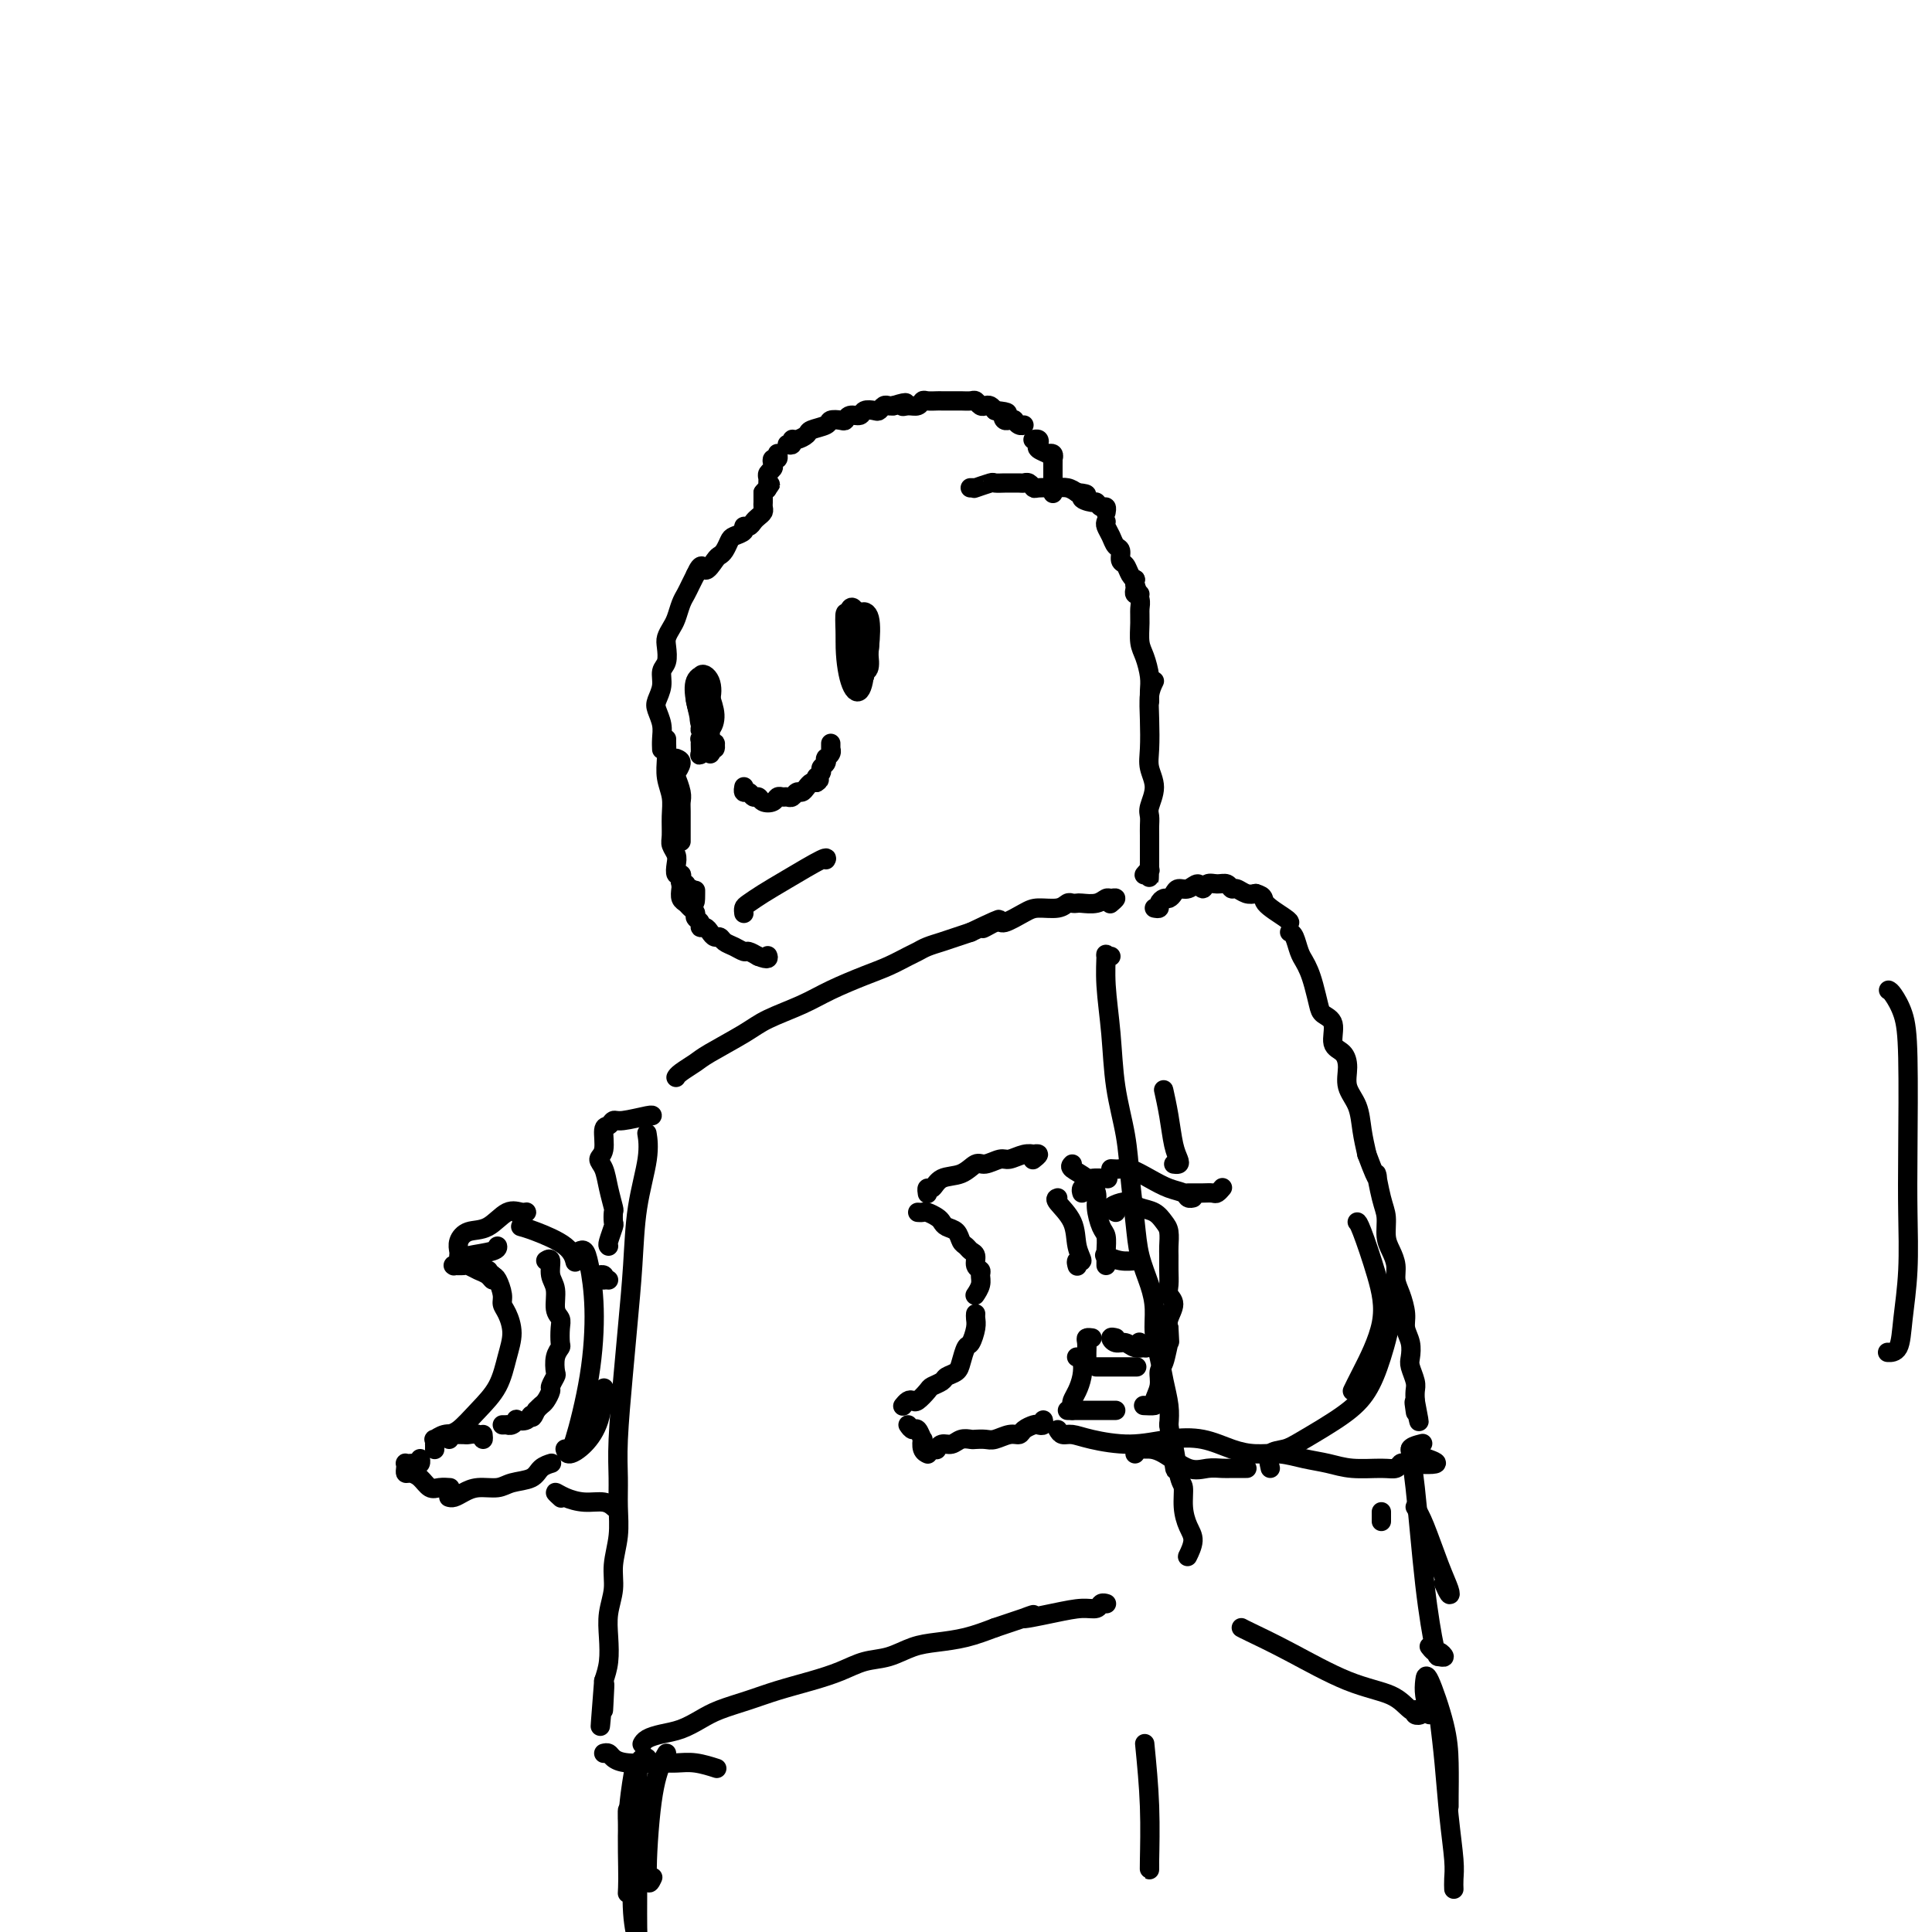 <svg viewBox='0 0 400 400' version='1.1' xmlns='http://www.w3.org/2000/svg' xmlns:xlink='http://www.w3.org/1999/xlink'><g fill='none' stroke='rgb(0,0,0)' stroke-width='4' stroke-linecap='round' stroke-linejoin='round'><path d='M137,155c0.008,0.157 0.015,0.314 0,0c-0.015,-0.314 -0.053,-1.098 0,-2c0.053,-0.902 0.195,-1.922 0,-3c-0.195,-1.078 -0.728,-2.213 -1,-3c-0.272,-0.787 -0.283,-1.226 0,-2c0.283,-0.774 0.860,-1.884 1,-3c0.140,-1.116 -0.156,-2.239 0,-3c0.156,-0.761 0.763,-1.162 1,-2c0.237,-0.838 0.105,-2.115 0,-3c-0.105,-0.885 -0.183,-1.378 0,-2c0.183,-0.622 0.626,-1.374 1,-2c0.374,-0.626 0.677,-1.126 1,-2c0.323,-0.874 0.664,-2.121 1,-3c0.336,-0.879 0.667,-1.391 1,-2c0.333,-0.609 0.666,-1.317 1,-2c0.334,-0.683 0.667,-1.342 1,-2'/><path d='M144,119c1.427,-3.213 1.496,-1.246 2,-1c0.504,0.246 1.443,-1.230 2,-2c0.557,-0.770 0.731,-0.836 1,-1c0.269,-0.164 0.631,-0.426 1,-1c0.369,-0.574 0.743,-1.459 1,-2c0.257,-0.541 0.398,-0.736 1,-1c0.602,-0.264 1.667,-0.595 2,-1c0.333,-0.405 -0.065,-0.882 0,-1c0.065,-0.118 0.592,0.123 1,0c0.408,-0.123 0.698,-0.610 1,-1c0.302,-0.390 0.617,-0.682 1,-1c0.383,-0.318 0.835,-0.663 1,-1c0.165,-0.337 0.044,-0.668 0,-1c-0.044,-0.332 -0.012,-0.666 0,-1c0.012,-0.334 0.003,-0.667 0,-1c-0.003,-0.333 -0.002,-0.667 0,-1'/><path d='M158,102c2.392,-2.869 1.372,-1.542 1,-1c-0.372,0.542 -0.096,0.300 0,0c0.096,-0.300 0.012,-0.657 0,-1c-0.012,-0.343 0.048,-0.670 0,-1c-0.048,-0.330 -0.205,-0.662 0,-1c0.205,-0.338 0.773,-0.683 1,-1c0.227,-0.317 0.113,-0.607 0,-1c-0.113,-0.393 -0.227,-0.890 0,-1c0.227,-0.110 0.793,0.166 1,0c0.207,-0.166 0.056,-0.776 0,-1c-0.056,-0.224 -0.016,-0.064 0,0c0.016,0.064 0.008,0.032 0,0'/><path d='M163,92c0.437,0.120 0.874,0.239 1,0c0.126,-0.239 -0.061,-0.837 0,-1c0.061,-0.163 0.368,0.110 1,0c0.632,-0.110 1.587,-0.604 2,-1c0.413,-0.396 0.282,-0.693 1,-1c0.718,-0.307 2.285,-0.622 3,-1c0.715,-0.378 0.577,-0.818 1,-1c0.423,-0.182 1.408,-0.105 2,0c0.592,0.105 0.792,0.238 1,0c0.208,-0.238 0.423,-0.847 1,-1c0.577,-0.153 1.517,0.151 2,0c0.483,-0.151 0.511,-0.759 1,-1c0.489,-0.241 1.440,-0.117 2,0c0.560,0.117 0.727,0.227 1,0c0.273,-0.227 0.650,-0.792 1,-1c0.350,-0.208 0.671,-0.059 1,0c0.329,0.059 0.664,0.030 1,0'/><path d='M185,84c3.824,-1.233 2.386,-0.316 2,0c-0.386,0.316 0.282,0.032 1,0c0.718,-0.032 1.487,0.188 2,0c0.513,-0.188 0.771,-0.782 1,-1c0.229,-0.218 0.429,-0.058 1,0c0.571,0.058 1.514,0.016 2,0c0.486,-0.016 0.515,-0.004 1,0c0.485,0.004 1.425,0.000 2,0c0.575,-0.000 0.784,0.004 1,0c0.216,-0.004 0.439,-0.015 1,0c0.561,0.015 1.460,0.056 2,0c0.540,-0.056 0.722,-0.208 1,0c0.278,0.208 0.652,0.777 1,1c0.348,0.223 0.671,0.098 1,0c0.329,-0.098 0.666,-0.171 1,0c0.334,0.171 0.667,0.585 1,1'/><path d='M206,85c3.713,0.320 2.497,0.621 2,1c-0.497,0.379 -0.274,0.837 0,1c0.274,0.163 0.599,0.029 1,0c0.401,-0.029 0.878,0.045 1,0c0.122,-0.045 -0.111,-0.208 0,0c0.111,0.208 0.566,0.788 1,1c0.434,0.212 0.848,0.057 1,0c0.152,-0.057 0.041,-0.015 0,0c-0.041,0.015 -0.011,0.004 0,0c0.011,-0.004 0.003,-0.001 0,0c-0.003,0.001 -0.002,0.001 0,0'/><path d='M201,101c-0.107,-0.002 -0.214,-0.004 0,0c0.214,0.004 0.749,0.015 1,0c0.251,-0.015 0.218,-0.057 0,0c-0.218,0.057 -0.620,0.211 0,0c0.620,-0.211 2.264,-0.789 3,-1c0.736,-0.211 0.564,-0.056 1,0c0.436,0.056 1.479,0.014 2,0c0.521,-0.014 0.521,-0.000 1,0c0.479,0.000 1.436,-0.014 2,0c0.564,0.014 0.736,0.056 1,0c0.264,-0.056 0.619,-0.211 1,0c0.381,0.211 0.787,0.788 1,1c0.213,0.212 0.231,0.060 1,0c0.769,-0.060 2.289,-0.026 3,0c0.711,0.026 0.615,0.046 1,0c0.385,-0.046 1.253,-0.156 2,0c0.747,0.156 1.374,0.578 2,1'/><path d='M223,102c3.522,0.316 1.326,0.605 1,1c-0.326,0.395 1.219,0.894 2,1c0.781,0.106 0.798,-0.182 1,0c0.202,0.182 0.590,0.833 1,1c0.410,0.167 0.842,-0.151 1,0c0.158,0.151 0.042,0.773 0,1c-0.042,0.227 -0.011,0.061 0,0c0.011,-0.061 0.003,-0.017 0,0c-0.003,0.017 -0.002,0.009 0,0'/><path d='M214,91c-0.109,0.024 -0.217,0.049 0,0c0.217,-0.049 0.761,-0.170 1,0c0.239,0.170 0.173,0.633 0,1c-0.173,0.367 -0.453,0.638 0,1c0.453,0.362 1.638,0.814 2,1c0.362,0.186 -0.099,0.106 0,0c0.099,-0.106 0.759,-0.240 1,0c0.241,0.240 0.065,0.852 0,1c-0.065,0.148 -0.017,-0.168 0,0c0.017,0.168 0.005,0.821 0,1c-0.005,0.179 -0.001,-0.116 0,0c0.001,0.116 0.000,0.644 0,1c-0.000,0.356 -0.000,0.539 0,1c0.000,0.461 0.000,1.201 0,2c-0.000,0.799 -0.000,1.657 0,2c0.000,0.343 0.000,0.172 0,0'/><path d='M140,157c0.528,0.206 1.056,0.411 1,1c-0.056,0.589 -0.694,1.560 -1,2c-0.306,0.440 -0.278,0.349 0,1c0.278,0.651 0.807,2.043 1,3c0.193,0.957 0.052,1.479 0,2c-0.052,0.521 -0.014,1.040 0,2c0.014,0.960 0.004,2.359 0,3c-0.004,0.641 -0.001,0.522 0,1c0.001,0.478 0.000,1.554 0,2c-0.000,0.446 -0.000,0.264 0,0c0.000,-0.264 0.000,-0.610 0,-1c-0.000,-0.390 -0.000,-0.826 0,-1c0.000,-0.174 0.000,-0.087 0,0'/><path d='M138,153c-0.008,0.178 -0.016,0.357 0,1c0.016,0.643 0.057,1.751 0,3c-0.057,1.249 -0.212,2.638 0,4c0.212,1.362 0.793,2.697 1,4c0.207,1.303 0.042,2.575 0,4c-0.042,1.425 0.040,3.002 0,4c-0.040,0.998 -0.203,1.415 0,2c0.203,0.585 0.773,1.336 1,2c0.227,0.664 0.112,1.240 0,2c-0.112,0.760 -0.222,1.705 0,2c0.222,0.295 0.777,-0.061 1,0c0.223,0.061 0.115,0.538 0,1c-0.115,0.462 -0.237,0.907 0,1c0.237,0.093 0.833,-0.167 1,0c0.167,0.167 -0.095,0.762 0,1c0.095,0.238 0.548,0.119 1,0'/><path d='M143,184c1.000,5.044 1.000,2.156 1,1c0.000,-1.156 0.000,-0.578 0,0'/><path d='M141,184c-0.092,0.756 -0.183,1.512 0,2c0.183,0.488 0.642,0.708 1,1c0.358,0.292 0.617,0.657 1,1c0.383,0.343 0.890,0.666 1,1c0.110,0.334 -0.178,0.681 0,1c0.178,0.319 0.821,0.611 1,1c0.179,0.389 -0.107,0.874 0,1c0.107,0.126 0.605,-0.107 1,0c0.395,0.107 0.686,0.553 1,1c0.314,0.447 0.651,0.894 1,1c0.349,0.106 0.709,-0.130 1,0c0.291,0.130 0.515,0.626 1,1c0.485,0.374 1.233,0.626 2,1c0.767,0.374 1.553,0.870 2,1c0.447,0.130 0.556,-0.106 1,0c0.444,0.106 1.222,0.553 2,1'/><path d='M157,198c2.311,0.933 2.089,0.267 2,0c-0.089,-0.267 -0.044,-0.133 0,0'/><path d='M154,189c0.013,0.095 0.026,0.190 0,0c-0.026,-0.190 -0.090,-0.665 0,-1c0.090,-0.335 0.336,-0.531 1,-1c0.664,-0.469 1.747,-1.211 3,-2c1.253,-0.789 2.676,-1.624 5,-3c2.324,-1.376 5.549,-3.294 7,-4c1.451,-0.706 1.129,-0.202 1,0c-0.129,0.202 -0.064,0.101 0,0'/><path d='M229,108c-0.092,0.253 -0.183,0.506 0,1c0.183,0.494 0.641,1.231 1,2c0.359,0.769 0.621,1.572 1,2c0.379,0.428 0.876,0.483 1,1c0.124,0.517 -0.124,1.497 0,2c0.124,0.503 0.622,0.530 1,1c0.378,0.470 0.638,1.383 1,2c0.362,0.617 0.828,0.940 1,1c0.172,0.060 0.050,-0.142 0,0c-0.050,0.142 -0.027,0.626 0,1c0.027,0.374 0.059,0.636 0,1c-0.059,0.364 -0.208,0.829 0,1c0.208,0.171 0.774,0.049 1,0c0.226,-0.049 0.113,-0.024 0,0'/><path d='M235,120c0.030,-0.034 0.061,-0.068 0,0c-0.061,0.068 -0.213,0.238 0,1c0.213,0.762 0.792,2.117 1,3c0.208,0.883 0.045,1.293 0,2c-0.045,0.707 0.026,1.712 0,3c-0.026,1.288 -0.151,2.860 0,4c0.151,1.140 0.576,1.847 1,3c0.424,1.153 0.846,2.752 1,4c0.154,1.248 0.042,2.144 0,3c-0.042,0.856 -0.012,1.673 0,2c0.012,0.327 0.006,0.163 0,0'/><path d='M239,141c-0.420,0.858 -0.840,1.716 -1,3c-0.160,1.284 -0.061,2.995 0,5c0.061,2.005 0.083,4.305 0,6c-0.083,1.695 -0.271,2.786 0,4c0.271,1.214 1.001,2.551 1,4c-0.001,1.449 -0.732,3.009 -1,4c-0.268,0.991 -0.072,1.414 0,2c0.072,0.586 0.019,1.337 0,2c-0.019,0.663 -0.005,1.239 0,2c0.005,0.761 0.001,1.706 0,2c-0.001,0.294 -0.000,-0.062 0,0c0.000,0.062 0.000,0.541 0,1c-0.000,0.459 -0.000,0.896 0,1c0.000,0.104 0.000,-0.126 0,0c-0.000,0.126 -0.000,0.607 0,1c0.000,0.393 0.000,0.696 0,1'/><path d='M238,179c-0.150,5.814 -0.026,1.348 0,0c0.026,-1.348 -0.046,0.424 0,1c0.046,0.576 0.208,-0.042 0,0c-0.208,0.042 -0.788,0.743 -1,1c-0.212,0.257 -0.057,0.069 0,0c0.057,-0.069 0.016,-0.020 0,0c-0.016,0.020 -0.008,0.010 0,0'/><path d='M140,223c-0.033,0.061 -0.067,0.123 0,0c0.067,-0.123 0.234,-0.430 1,-1c0.766,-0.570 2.133,-1.401 3,-2c0.867,-0.599 1.236,-0.964 3,-2c1.764,-1.036 4.922,-2.743 7,-4c2.078,-1.257 3.076,-2.066 5,-3c1.924,-0.934 4.774,-1.994 7,-3c2.226,-1.006 3.828,-1.957 6,-3c2.172,-1.043 4.913,-2.177 7,-3c2.087,-0.823 3.521,-1.334 5,-2c1.479,-0.666 3.004,-1.488 4,-2c0.996,-0.512 1.463,-0.715 2,-1c0.537,-0.285 1.144,-0.654 2,-1c0.856,-0.346 1.961,-0.670 3,-1c1.039,-0.330 2.011,-0.666 3,-1c0.989,-0.334 1.994,-0.667 3,-1'/><path d='M201,193c10.012,-4.799 4.543,-1.798 3,-1c-1.543,0.798 0.840,-0.608 2,-1c1.160,-0.392 1.099,0.231 2,0c0.901,-0.231 2.766,-1.316 4,-2c1.234,-0.684 1.837,-0.968 3,-1c1.163,-0.032 2.887,0.187 4,0c1.113,-0.187 1.614,-0.781 2,-1c0.386,-0.219 0.657,-0.062 1,0c0.343,0.062 0.760,0.031 1,0c0.240,-0.031 0.304,-0.062 1,0c0.696,0.062 2.025,0.216 3,0c0.975,-0.216 1.595,-0.804 2,-1c0.405,-0.196 0.593,-0.001 1,0c0.407,0.001 1.033,-0.192 1,0c-0.033,0.192 -0.724,0.769 -1,1c-0.276,0.231 -0.138,0.115 0,0'/><path d='M230,198c-0.430,0.120 -0.859,0.240 -1,0c-0.141,-0.240 0.008,-0.840 0,0c-0.008,0.840 -0.171,3.120 0,6c0.171,2.880 0.676,6.362 1,10c0.324,3.638 0.467,7.434 1,11c0.533,3.566 1.456,6.904 2,10c0.544,3.096 0.710,5.951 1,9c0.290,3.049 0.704,6.292 1,9c0.296,2.708 0.475,4.880 1,7c0.525,2.120 1.397,4.187 2,6c0.603,1.813 0.936,3.373 1,5c0.064,1.627 -0.140,3.320 0,5c0.140,1.680 0.625,3.347 1,5c0.375,1.653 0.639,3.291 1,5c0.361,1.709 0.817,3.488 1,5c0.183,1.512 0.091,2.756 0,4'/><path d='M242,295c2.039,15.870 1.137,7.046 1,5c-0.137,-2.046 0.490,2.686 1,5c0.510,2.314 0.903,2.211 1,3c0.097,0.789 -0.104,2.470 0,4c0.104,1.530 0.511,2.907 1,4c0.489,1.093 1.059,1.901 1,3c-0.059,1.099 -0.747,2.488 -1,3c-0.253,0.512 -0.072,0.146 0,0c0.072,-0.146 0.036,-0.073 0,0'/><path d='M134,235c-0.054,-0.339 -0.109,-0.678 0,0c0.109,0.678 0.380,2.372 0,5c-0.380,2.628 -1.412,6.189 -2,10c-0.588,3.811 -0.732,7.872 -1,12c-0.268,4.128 -0.661,8.321 -1,12c-0.339,3.679 -0.626,6.842 -1,11c-0.374,4.158 -0.836,9.311 -1,13c-0.164,3.689 -0.029,5.914 0,8c0.029,2.086 -0.049,4.034 0,6c0.049,1.966 0.223,3.949 0,6c-0.223,2.051 -0.844,4.169 -1,6c-0.156,1.831 0.151,3.375 0,5c-0.151,1.625 -0.762,3.333 -1,5c-0.238,1.667 -0.102,3.295 0,5c0.102,1.705 0.172,3.487 0,5c-0.172,1.513 -0.586,2.756 -1,4'/><path d='M125,348c-1.393,17.762 -0.375,5.667 0,2c0.375,-3.667 0.107,1.095 0,3c-0.107,1.905 -0.054,0.952 0,0'/><path d='M133,361c-0.048,0.088 -0.095,0.175 0,0c0.095,-0.175 0.333,-0.613 1,-1c0.667,-0.387 1.762,-0.722 3,-1c1.238,-0.278 2.618,-0.497 4,-1c1.382,-0.503 2.766,-1.290 4,-2c1.234,-0.710 2.317,-1.345 4,-2c1.683,-0.655 3.965,-1.331 6,-2c2.035,-0.669 3.824,-1.330 6,-2c2.176,-0.670 4.738,-1.349 7,-2c2.262,-0.651 4.224,-1.274 6,-2c1.776,-0.726 3.366,-1.556 5,-2c1.634,-0.444 3.314,-0.503 5,-1c1.686,-0.497 3.380,-1.432 5,-2c1.620,-0.568 3.167,-0.768 5,-1c1.833,-0.232 3.952,-0.495 6,-1c2.048,-0.505 4.024,-1.253 6,-2'/><path d='M206,337c12.373,-4.123 6.807,-2.429 6,-2c-0.807,0.429 3.147,-0.407 6,-1c2.853,-0.593 4.607,-0.944 6,-1c1.393,-0.056 2.426,0.181 3,0c0.574,-0.181 0.690,-0.780 1,-1c0.310,-0.220 0.814,-0.059 1,0c0.186,0.059 0.053,0.017 0,0c-0.053,-0.017 -0.027,-0.008 0,0'/><path d='M239,188c0.447,0.081 0.893,0.163 1,0c0.107,-0.163 -0.127,-0.570 0,-1c0.127,-0.430 0.614,-0.885 1,-1c0.386,-0.115 0.670,0.108 1,0c0.330,-0.108 0.704,-0.546 1,-1c0.296,-0.454 0.512,-0.924 1,-1c0.488,-0.076 1.247,0.243 2,0c0.753,-0.243 1.501,-1.047 2,-1c0.499,0.047 0.750,0.945 1,1c0.250,0.055 0.500,-0.732 1,-1c0.500,-0.268 1.250,-0.015 2,0c0.750,0.015 1.499,-0.206 2,0c0.501,0.206 0.753,0.839 1,1c0.247,0.161 0.490,-0.149 1,0c0.510,0.149 1.289,0.757 2,1c0.711,0.243 1.356,0.122 2,0'/><path d='M260,185c2.083,0.596 1.290,1.088 2,2c0.710,0.912 2.922,2.246 4,3c1.078,0.754 1.022,0.930 1,1c-0.022,0.070 -0.011,0.035 0,0'/><path d='M267,193c0.333,0.132 0.667,0.264 1,1c0.333,0.736 0.667,2.077 1,3c0.333,0.923 0.665,1.427 1,2c0.335,0.573 0.672,1.215 1,2c0.328,0.785 0.646,1.712 1,3c0.354,1.288 0.742,2.935 1,4c0.258,1.065 0.385,1.547 1,2c0.615,0.453 1.718,0.876 2,2c0.282,1.124 -0.257,2.950 0,4c0.257,1.050 1.312,1.326 2,2c0.688,0.674 1.010,1.747 1,3c-0.010,1.253 -0.353,2.686 0,4c0.353,1.314 1.403,2.508 2,4c0.597,1.492 0.742,3.284 1,5c0.258,1.716 0.629,3.358 1,5'/><path d='M283,239c2.885,7.769 2.096,4.192 2,4c-0.096,-0.192 0.500,3.001 1,5c0.500,1.999 0.904,2.804 1,4c0.096,1.196 -0.115,2.784 0,4c0.115,1.216 0.557,2.062 1,3c0.443,0.938 0.888,1.969 1,3c0.112,1.031 -0.110,2.060 0,3c0.110,0.940 0.552,1.789 1,3c0.448,1.211 0.904,2.785 1,4c0.096,1.215 -0.167,2.073 0,3c0.167,0.927 0.763,1.925 1,3c0.237,1.075 0.116,2.227 0,3c-0.116,0.773 -0.227,1.166 0,2c0.227,0.834 0.792,2.109 1,3c0.208,0.891 0.059,1.397 0,2c-0.059,0.603 -0.030,1.301 0,2'/><path d='M293,290c1.548,8.060 0.417,2.708 0,1c-0.417,-1.708 -0.119,0.226 0,1c0.119,0.774 0.060,0.387 0,0'/><path d='M391,205c0.226,0.111 0.453,0.222 1,1c0.547,0.778 1.415,2.224 2,4c0.585,1.776 0.885,3.884 1,9c0.115,5.116 0.043,13.241 0,19c-0.043,5.759 -0.057,9.151 0,13c0.057,3.849 0.187,8.156 0,12c-0.187,3.844 -0.689,7.226 -1,10c-0.311,2.774 -0.430,4.939 -1,6c-0.570,1.061 -1.591,1.017 -2,1c-0.409,-0.017 -0.204,-0.009 0,0'/><path d='M144,145c0.453,1.986 0.906,3.972 1,5c0.094,1.028 -0.170,1.097 0,1c0.170,-0.097 0.774,-0.359 1,-1c0.226,-0.641 0.073,-1.661 0,-3c-0.073,-1.339 -0.066,-2.998 0,-4c0.066,-1.002 0.190,-1.349 0,-1c-0.190,0.349 -0.695,1.392 -1,3c-0.305,1.608 -0.410,3.781 0,5c0.410,1.219 1.336,1.483 2,1c0.664,-0.483 1.066,-1.713 1,-3c-0.066,-1.287 -0.599,-2.630 -1,-4c-0.401,-1.370 -0.671,-2.768 -1,-3c-0.329,-0.232 -0.717,0.701 -1,2c-0.283,1.299 -0.461,2.965 0,4c0.461,1.035 1.560,1.439 2,1c0.440,-0.439 0.220,-1.719 0,-3'/><path d='M147,145c0.432,-1.089 0.511,-2.811 0,-4c-0.511,-1.189 -1.611,-1.843 -2,-1c-0.389,0.843 -0.065,3.184 0,5c0.065,1.816 -0.128,3.106 0,4c0.128,0.894 0.577,1.393 1,1c0.423,-0.393 0.820,-1.676 1,-3c0.180,-1.324 0.142,-2.687 0,-4c-0.142,-1.313 -0.388,-2.576 -1,-3c-0.612,-0.424 -1.588,-0.008 -2,1c-0.412,1.008 -0.258,2.608 0,4c0.258,1.392 0.619,2.577 1,3c0.381,0.423 0.782,0.086 1,-1c0.218,-1.086 0.254,-2.920 0,-4c-0.254,-1.080 -0.799,-1.406 -1,-1c-0.201,0.406 -0.057,1.545 0,2c0.057,0.455 0.029,0.228 0,0'/><path d='M179,131c-0.431,0.192 -0.863,0.384 -1,1c-0.137,0.616 0.020,1.656 0,3c-0.020,1.344 -0.218,2.994 0,4c0.218,1.006 0.853,1.369 1,1c0.147,-0.369 -0.195,-1.471 0,-3c0.195,-1.529 0.927,-3.485 1,-5c0.073,-1.515 -0.514,-2.588 -1,-3c-0.486,-0.412 -0.873,-0.162 -1,1c-0.127,1.162 0.006,3.237 0,5c-0.006,1.763 -0.151,3.216 0,4c0.151,0.784 0.597,0.900 1,0c0.403,-0.900 0.763,-2.816 1,-5c0.237,-2.184 0.352,-4.637 0,-6c-0.352,-1.363 -1.172,-1.636 -2,-1c-0.828,0.636 -1.665,2.182 -2,4c-0.335,1.818 -0.167,3.909 0,6'/><path d='M176,137c-0.224,2.114 1.215,2.898 2,3c0.785,0.102 0.916,-0.477 1,-2c0.084,-1.523 0.120,-3.989 0,-6c-0.120,-2.011 -0.398,-3.568 -1,-4c-0.602,-0.432 -1.529,0.262 -2,2c-0.471,1.738 -0.486,4.521 0,6c0.486,1.479 1.472,1.655 2,2c0.528,0.345 0.596,0.858 1,0c0.404,-0.858 1.144,-3.086 1,-5c-0.144,-1.914 -1.171,-3.515 -2,-5c-0.829,-1.485 -1.461,-2.856 -2,-2c-0.539,0.856 -0.984,3.939 -1,7c-0.016,3.061 0.398,6.099 1,8c0.602,1.901 1.393,2.666 2,2c0.607,-0.666 1.031,-2.762 1,-5c-0.031,-2.238 -0.515,-4.619 -1,-7'/><path d='M178,131c-0.394,-2.434 -1.377,-2.518 -2,-3c-0.623,-0.482 -0.884,-1.362 -1,-1c-0.116,0.362 -0.085,1.966 0,4c0.085,2.034 0.226,4.497 1,6c0.774,1.503 2.183,2.045 3,2c0.817,-0.045 1.042,-0.677 1,-2c-0.042,-1.323 -0.351,-3.338 -1,-5c-0.649,-1.662 -1.638,-2.971 -2,-3c-0.362,-0.029 -0.097,1.223 0,3c0.097,1.777 0.028,4.079 0,5c-0.028,0.921 -0.014,0.460 0,0'/><path d='M146,155c0.008,0.083 0.016,0.165 0,0c-0.016,-0.165 -0.057,-0.578 0,-1c0.057,-0.422 0.212,-0.852 0,-1c-0.212,-0.148 -0.790,-0.014 -1,0c-0.210,0.014 -0.053,-0.094 0,0c0.053,0.094 -0.000,0.388 0,1c0.000,0.612 0.053,1.541 0,2c-0.053,0.459 -0.211,0.446 0,0c0.211,-0.446 0.792,-1.327 1,-2c0.208,-0.673 0.042,-1.139 0,-1c-0.042,0.139 0.041,0.883 0,1c-0.041,0.117 -0.207,-0.391 0,0c0.207,0.391 0.786,1.682 1,2c0.214,0.318 0.061,-0.338 0,-1c-0.061,-0.662 -0.031,-1.331 0,-2'/><path d='M147,153c0.150,-0.658 0.026,-1.302 0,-1c-0.026,0.302 0.045,1.549 0,2c-0.045,0.451 -0.207,0.104 0,0c0.207,-0.104 0.784,0.035 1,0c0.216,-0.035 0.072,-0.245 0,0c-0.072,0.245 -0.072,0.945 0,1c0.072,0.055 0.215,-0.535 0,-1c-0.215,-0.465 -0.790,-0.805 -1,-1c-0.210,-0.195 -0.057,-0.245 0,0c0.057,0.245 0.016,0.784 0,1c-0.016,0.216 -0.008,0.108 0,0'/><path d='M154,163c-0.006,0.033 -0.013,0.065 0,0c0.013,-0.065 0.045,-0.229 0,0c-0.045,0.229 -0.168,0.849 0,1c0.168,0.151 0.626,-0.169 1,0c0.374,0.169 0.663,0.826 1,1c0.337,0.174 0.720,-0.135 1,0c0.280,0.135 0.456,0.715 1,1c0.544,0.285 1.455,0.273 2,0c0.545,-0.273 0.723,-0.809 1,-1c0.277,-0.191 0.651,-0.036 1,0c0.349,0.036 0.671,-0.046 1,0c0.329,0.046 0.666,0.219 1,0c0.334,-0.219 0.667,-0.829 1,-1c0.333,-0.171 0.667,0.099 1,0c0.333,-0.099 0.667,-0.565 1,-1c0.333,-0.435 0.667,-0.839 1,-1c0.333,-0.161 0.667,-0.081 1,0'/><path d='M169,162c1.327,-0.798 0.145,-0.792 0,-1c-0.145,-0.208 0.746,-0.630 1,-1c0.254,-0.370 -0.129,-0.687 0,-1c0.129,-0.313 0.770,-0.623 1,-1c0.230,-0.377 0.047,-0.823 0,-1c-0.047,-0.177 0.040,-0.086 0,0c-0.040,0.086 -0.207,0.168 0,0c0.207,-0.168 0.787,-0.585 1,-1c0.213,-0.415 0.057,-0.829 0,-1c-0.057,-0.171 -0.015,-0.098 0,0c0.015,0.098 0.004,0.222 0,0c-0.004,-0.222 -0.001,-0.791 0,-1c0.001,-0.209 0.000,-0.060 0,0c-0.000,0.060 -0.000,0.030 0,0'/><path d='M231,251c-0.599,-0.316 -1.198,-0.633 -1,-1c0.198,-0.367 1.194,-0.786 2,-1c0.806,-0.214 1.421,-0.224 2,0c0.579,0.224 1.122,0.683 2,1c0.878,0.317 2.092,0.493 3,1c0.908,0.507 1.511,1.346 2,2c0.489,0.654 0.863,1.123 1,2c0.137,0.877 0.035,2.160 0,3c-0.035,0.840 -0.005,1.235 0,2c0.005,0.765 -0.017,1.899 0,3c0.017,1.101 0.071,2.168 0,3c-0.071,0.832 -0.266,1.429 0,2c0.266,0.571 0.995,1.115 1,2c0.005,0.885 -0.713,2.110 -1,3c-0.287,0.890 -0.144,1.445 0,2'/><path d='M242,275c0.198,3.863 0.192,2.520 0,3c-0.192,0.480 -0.571,2.784 -1,4c-0.429,1.216 -0.907,1.345 -1,2c-0.093,0.655 0.199,1.836 0,3c-0.199,1.164 -0.888,2.312 -1,3c-0.112,0.688 0.355,0.916 0,1c-0.355,0.084 -1.530,0.024 -2,0c-0.470,-0.024 -0.235,-0.012 0,0'/><path d='M192,247c0.021,0.129 0.042,0.257 0,0c-0.042,-0.257 -0.149,-0.900 0,-1c0.149,-0.100 0.552,0.342 1,0c0.448,-0.342 0.939,-1.469 2,-2c1.061,-0.531 2.692,-0.467 4,-1c1.308,-0.533 2.293,-1.663 3,-2c0.707,-0.337 1.136,0.120 2,0c0.864,-0.120 2.164,-0.816 3,-1c0.836,-0.184 1.210,0.146 2,0c0.790,-0.146 1.998,-0.767 3,-1c1.002,-0.233 1.799,-0.076 2,0c0.201,0.076 -0.194,0.072 0,0c0.194,-0.072 0.975,-0.212 1,0c0.025,0.212 -0.707,0.775 -1,1c-0.293,0.225 -0.146,0.113 0,0'/><path d='M190,251c0.363,0.024 0.726,0.048 1,0c0.274,-0.048 0.458,-0.169 1,0c0.542,0.169 1.440,0.626 2,1c0.560,0.374 0.780,0.663 1,1c0.220,0.337 0.440,0.720 1,1c0.560,0.280 1.461,0.455 2,1c0.539,0.545 0.718,1.459 1,2c0.282,0.541 0.668,0.708 1,1c0.332,0.292 0.611,0.707 1,1c0.389,0.293 0.890,0.462 1,1c0.110,0.538 -0.170,1.444 0,2c0.170,0.556 0.792,0.762 1,1c0.208,0.238 0.004,0.507 0,1c-0.004,0.493 0.191,1.210 0,2c-0.191,0.790 -0.769,1.654 -1,2c-0.231,0.346 -0.116,0.173 0,0'/><path d='M202,272c-0.024,0.285 -0.048,0.569 0,1c0.048,0.431 0.169,1.008 0,2c-0.169,0.992 -0.627,2.398 -1,3c-0.373,0.602 -0.662,0.399 -1,1c-0.338,0.601 -0.724,2.007 -1,3c-0.276,0.993 -0.440,1.574 -1,2c-0.560,0.426 -1.516,0.696 -2,1c-0.484,0.304 -0.497,0.642 -1,1c-0.503,0.358 -1.497,0.736 -2,1c-0.503,0.264 -0.517,0.414 -1,1c-0.483,0.586 -1.436,1.607 -2,2c-0.564,0.393 -0.739,0.157 -1,0c-0.261,-0.157 -0.609,-0.235 -1,0c-0.391,0.235 -0.826,0.781 -1,1c-0.174,0.219 -0.087,0.109 0,0'/><path d='M188,295c0.339,0.487 0.678,0.974 1,1c0.322,0.026 0.626,-0.410 1,0c0.374,0.410 0.818,1.665 1,2c0.182,0.335 0.101,-0.250 0,0c-0.101,0.250 -0.223,1.335 0,2c0.223,0.665 0.791,0.910 1,1c0.209,0.090 0.060,0.026 0,0c-0.060,-0.026 -0.030,-0.013 0,0'/><path d='M194,300c-0.065,0.121 -0.130,0.243 0,0c0.130,-0.243 0.454,-0.850 1,-1c0.546,-0.150 1.315,0.156 2,0c0.685,-0.156 1.285,-0.773 2,-1c0.715,-0.227 1.546,-0.065 2,0c0.454,0.065 0.531,0.032 1,0c0.469,-0.032 1.329,-0.064 2,0c0.671,0.064 1.153,0.224 2,0c0.847,-0.224 2.058,-0.831 3,-1c0.942,-0.169 1.615,0.099 2,0c0.385,-0.099 0.481,-0.566 1,-1c0.519,-0.434 1.459,-0.834 2,-1c0.541,-0.166 0.681,-0.096 1,0c0.319,0.096 0.817,0.218 1,0c0.183,-0.218 0.052,-0.777 0,-1c-0.052,-0.223 -0.026,-0.112 0,0'/><path d='M221,292c0.417,0.000 0.833,0.000 1,0c0.167,0.000 0.083,0.000 0,0'/><path d='M222,291c-0.085,-0.265 -0.170,-0.530 0,-1c0.170,-0.470 0.596,-1.145 1,-2c0.404,-0.855 0.788,-1.889 1,-3c0.212,-1.111 0.253,-2.298 0,-3c-0.253,-0.702 -0.799,-0.920 -1,-1c-0.201,-0.080 -0.057,-0.023 0,0c0.057,0.023 0.029,0.011 0,0'/><path d='M225,282c0.002,-0.362 0.004,-0.724 0,-1c-0.004,-0.276 -0.015,-0.466 0,-1c0.015,-0.534 0.057,-1.411 0,-2c-0.057,-0.589 -0.211,-0.890 0,-1c0.211,-0.110 0.788,-0.030 1,0c0.212,0.030 0.061,0.008 0,0c-0.061,-0.008 -0.030,-0.004 0,0'/><path d='M231,277c-0.487,-0.122 -0.975,-0.243 -1,0c-0.025,0.243 0.411,0.851 1,1c0.589,0.149 1.331,-0.160 2,0c0.669,0.160 1.265,0.789 2,1c0.735,0.211 1.609,0.005 2,0c0.391,-0.005 0.297,0.191 0,0c-0.297,-0.191 -0.799,-0.769 -1,-1c-0.201,-0.231 -0.100,-0.116 0,0'/><path d='M227,283c-0.055,0.000 -0.109,0.000 0,0c0.109,0.000 0.383,0.000 1,0c0.617,0.000 1.577,0.000 3,0c1.423,0.000 3.309,0.000 4,0c0.691,0.000 0.186,0.000 0,0c-0.186,0.000 -0.053,0.000 0,0c0.053,0.000 0.027,0.000 0,0'/><path d='M219,248c-0.320,0.096 -0.639,0.193 0,1c0.639,0.807 2.238,2.325 3,4c0.762,1.675 0.688,3.507 1,5c0.312,1.493 1.012,2.648 1,3c-0.012,0.352 -0.734,-0.097 -1,0c-0.266,0.097 -0.076,0.742 0,1c0.076,0.258 0.038,0.129 0,0'/><path d='M222,241c-0.277,0.271 -0.555,0.541 0,1c0.555,0.459 1.942,1.105 3,2c1.058,0.895 1.786,2.039 2,3c0.214,0.961 -0.086,1.738 0,3c0.086,1.262 0.559,3.007 1,4c0.441,0.993 0.850,1.233 1,2c0.150,0.767 0.040,2.061 0,3c-0.040,0.939 -0.011,1.522 0,2c0.011,0.478 0.003,0.851 0,1c-0.003,0.149 -0.002,0.075 0,0'/><path d='M229,260c-0.257,-0.113 -0.514,-0.226 0,0c0.514,0.226 1.797,0.793 3,1c1.203,0.207 2.324,0.056 3,0c0.676,-0.056 0.907,-0.016 1,0c0.093,0.016 0.046,0.008 0,0'/><path d='M222,292c1.268,0.000 2.536,0.000 4,0c1.464,0.000 3.125,0.000 4,0c0.875,0.000 0.964,0.000 1,0c0.036,0.000 0.018,0.000 0,0'/><path d='M224,247c-0.107,-0.340 -0.214,-0.679 0,-1c0.214,-0.321 0.748,-0.622 1,-1c0.252,-0.378 0.222,-0.833 1,-1c0.778,-0.167 2.365,-0.048 3,0c0.635,0.048 0.317,0.024 0,0'/><path d='M230,242c0.714,0.046 1.428,0.092 2,0c0.572,-0.092 1.004,-0.322 2,0c0.996,0.322 2.558,1.197 4,2c1.442,0.803 2.765,1.536 4,2c1.235,0.464 2.383,0.661 3,1c0.617,0.339 0.705,0.822 1,1c0.295,0.178 0.799,0.051 1,0c0.201,-0.051 0.101,-0.025 0,0'/><path d='M246,247c0.251,-0.002 0.502,-0.004 1,0c0.498,0.004 1.244,0.015 2,0c0.756,-0.015 1.522,-0.056 2,0c0.478,0.056 0.667,0.207 1,0c0.333,-0.207 0.809,-0.774 1,-1c0.191,-0.226 0.095,-0.113 0,0'/><path d='M241,226c0.024,0.109 0.048,0.218 0,0c-0.048,-0.218 -0.170,-0.762 0,0c0.170,0.762 0.630,2.831 1,5c0.370,2.169 0.649,4.438 1,6c0.351,1.563 0.775,2.419 1,3c0.225,0.581 0.253,0.887 0,1c-0.253,0.113 -0.787,0.032 -1,0c-0.213,-0.032 -0.107,-0.016 0,0'/><path d='M235,301c0.324,-0.424 0.649,-0.848 1,-1c0.351,-0.152 0.730,-0.030 1,0c0.270,0.030 0.432,-0.030 1,0c0.568,0.030 1.542,0.152 3,1c1.458,0.848 3.402,2.423 5,3c1.598,0.577 2.852,0.154 4,0c1.148,-0.154 2.191,-0.041 3,0c0.809,0.041 1.383,0.011 2,0c0.617,-0.011 1.276,-0.003 2,0c0.724,0.003 1.514,0.001 1,0c-0.514,-0.001 -2.331,-0.000 -3,0c-0.669,0.000 -0.191,0.000 0,0c0.191,-0.000 0.096,-0.000 0,0'/><path d='M219,296c0.267,0.443 0.533,0.886 1,1c0.467,0.114 1.134,-0.101 2,0c0.866,0.101 1.932,0.517 4,1c2.068,0.483 5.140,1.034 8,1c2.860,-0.034 5.510,-0.651 8,-1c2.490,-0.349 4.822,-0.430 7,0c2.178,0.430 4.203,1.372 6,2c1.797,0.628 3.367,0.943 5,1c1.633,0.057 3.329,-0.143 5,0c1.671,0.143 3.316,0.628 5,1c1.684,0.372 3.407,0.632 5,1c1.593,0.368 3.057,0.844 5,1c1.943,0.156 4.366,-0.010 6,0c1.634,0.010 2.478,0.195 3,0c0.522,-0.195 0.720,-0.770 1,-1c0.280,-0.230 0.640,-0.115 1,0'/><path d='M291,303c11.536,0.750 4.375,-0.875 2,-2c-2.375,-1.125 0.036,-1.750 1,-2c0.964,-0.250 0.482,-0.125 0,0'/><path d='M126,265c0.000,0.000 0.000,0.000 0,0c0.000,0.000 0.000,0.000 0,0'/><path d='M125,265c0.113,-0.423 0.226,-0.845 0,-1c-0.226,-0.155 -0.792,-0.042 -1,0c-0.208,0.042 -0.060,0.012 0,0c0.060,-0.012 0.030,-0.006 0,0'/><path d='M113,261c0.455,-0.278 0.910,-0.555 1,0c0.090,0.555 -0.186,1.943 0,3c0.186,1.057 0.834,1.782 1,3c0.166,1.218 -0.151,2.928 0,4c0.151,1.072 0.769,1.507 1,2c0.231,0.493 0.076,1.043 0,2c-0.076,0.957 -0.072,2.321 0,3c0.072,0.679 0.211,0.672 0,1c-0.211,0.328 -0.774,0.990 -1,2c-0.226,1.010 -0.116,2.368 0,3c0.116,0.632 0.238,0.536 0,1c-0.238,0.464 -0.837,1.486 -1,2c-0.163,0.514 0.111,0.519 0,1c-0.111,0.481 -0.607,1.437 -1,2c-0.393,0.563 -0.684,0.732 -1,1c-0.316,0.268 -0.658,0.634 -1,1'/><path d='M111,292c-0.973,2.333 -0.904,1.165 -1,1c-0.096,-0.165 -0.355,0.674 -1,1c-0.645,0.326 -1.674,0.140 -2,0c-0.326,-0.140 0.053,-0.234 0,0c-0.053,0.234 -0.536,0.795 -1,1c-0.464,0.205 -0.908,0.055 -1,0c-0.092,-0.055 0.167,-0.015 0,0c-0.167,0.015 -0.762,0.004 -1,0c-0.238,-0.004 -0.119,-0.002 0,0'/><path d='M100,297c0.056,0.536 0.112,1.072 0,1c-0.112,-0.072 -0.393,-0.751 -1,-1c-0.607,-0.249 -1.541,-0.068 -2,0c-0.459,0.068 -0.442,0.022 -1,0c-0.558,-0.022 -1.691,-0.021 -2,0c-0.309,0.021 0.204,0.062 0,0c-0.204,-0.062 -1.127,-0.228 -2,0c-0.873,0.228 -1.698,0.849 -2,1c-0.302,0.151 -0.081,-0.170 0,0c0.081,0.170 0.022,0.830 0,1c-0.022,0.170 -0.006,-0.150 0,0c0.006,0.150 0.002,0.771 0,1c-0.002,0.229 -0.000,0.065 0,0c0.000,-0.065 0.000,-0.033 0,0'/><path d='M87,303c-0.024,-0.536 -0.049,-1.072 0,-1c0.049,0.072 0.171,0.750 0,1c-0.171,0.250 -0.634,0.070 -1,0c-0.366,-0.070 -0.635,-0.029 -1,0c-0.365,0.029 -0.828,0.046 -1,0c-0.172,-0.046 -0.054,-0.154 0,0c0.054,0.154 0.045,0.571 0,1c-0.045,0.429 -0.126,0.871 0,1c0.126,0.129 0.458,-0.057 1,0c0.542,0.057 1.294,0.355 2,1c0.706,0.645 1.364,1.637 2,2c0.636,0.363 1.248,0.098 2,0c0.752,-0.098 1.643,-0.028 2,0c0.357,0.028 0.178,0.014 0,0'/><path d='M93,310c-0.069,-0.022 -0.139,-0.043 0,0c0.139,0.043 0.486,0.152 1,0c0.514,-0.152 1.195,-0.565 2,-1c0.805,-0.435 1.734,-0.894 3,-1c1.266,-0.106 2.868,0.140 4,0c1.132,-0.140 1.792,-0.664 3,-1c1.208,-0.336 2.963,-0.482 4,-1c1.037,-0.518 1.356,-1.409 2,-2c0.644,-0.591 1.613,-0.883 2,-1c0.387,-0.117 0.194,-0.058 0,0'/><path d='M93,298c-0.134,-0.401 -0.268,-0.802 0,-1c0.268,-0.198 0.938,-0.194 2,-1c1.062,-0.806 2.517,-2.422 4,-4c1.483,-1.578 2.996,-3.119 4,-5c1.004,-1.881 1.499,-4.102 2,-6c0.501,-1.898 1.007,-3.472 1,-5c-0.007,-1.528 -0.526,-3.011 -1,-4c-0.474,-0.989 -0.901,-1.484 -1,-2c-0.099,-0.516 0.131,-1.052 0,-2c-0.131,-0.948 -0.623,-2.306 -1,-3c-0.377,-0.694 -0.641,-0.722 -1,-1c-0.359,-0.278 -0.814,-0.807 -1,-1c-0.186,-0.193 -0.101,-0.052 0,0c0.101,0.052 0.220,0.014 0,0c-0.220,-0.014 -0.777,-0.004 -1,0c-0.223,0.004 -0.111,0.002 0,0'/><path d='M102,264c0.068,0.514 0.136,1.027 0,1c-0.136,-0.027 -0.475,-0.596 -1,-1c-0.525,-0.404 -1.237,-0.644 -2,-1c-0.763,-0.356 -1.578,-0.827 -2,-1c-0.422,-0.173 -0.450,-0.049 -1,0c-0.550,0.049 -1.623,0.024 -2,0c-0.377,-0.024 -0.059,-0.048 0,0c0.059,0.048 -0.142,0.167 0,0c0.142,-0.167 0.626,-0.619 1,-1c0.374,-0.381 0.636,-0.690 2,-1c1.364,-0.310 3.829,-0.622 5,-1c1.171,-0.378 1.049,-0.822 1,-1c-0.049,-0.178 -0.024,-0.089 0,0'/><path d='M95,260c0.035,-0.255 0.071,-0.511 0,-1c-0.071,-0.489 -0.247,-1.213 0,-2c0.247,-0.787 0.919,-1.637 2,-2c1.081,-0.363 2.573,-0.237 4,-1c1.427,-0.763 2.788,-2.414 4,-3c1.212,-0.586 2.273,-0.105 3,0c0.727,0.105 1.119,-0.164 1,0c-0.119,0.164 -0.748,0.761 -1,1c-0.252,0.239 -0.126,0.119 0,0'/><path d='M108,254c-0.174,-0.046 -0.348,-0.093 0,0c0.348,0.093 1.217,0.324 3,1c1.783,0.676 4.480,1.797 6,3c1.520,1.203 1.863,2.486 2,3c0.137,0.514 0.069,0.257 0,0'/><path d='M117,300c0.166,0.545 0.332,1.091 1,1c0.668,-0.091 1.839,-0.818 3,-2c1.161,-1.182 2.313,-2.818 3,-5c0.687,-2.182 0.911,-4.909 1,-6c0.089,-1.091 0.045,-0.545 0,0'/><path d='M120,259c0.342,-0.153 0.684,-0.307 1,0c0.316,0.307 0.607,1.073 1,3c0.393,1.927 0.890,5.014 1,9c0.110,3.986 -0.166,8.873 -1,14c-0.834,5.127 -2.224,10.496 -3,13c-0.776,2.504 -0.936,2.144 -1,2c-0.064,-0.144 -0.032,-0.072 0,0'/><path d='M116,310c0.149,0.135 0.298,0.270 0,0c-0.298,-0.270 -1.043,-0.944 -1,-1c0.043,-0.056 0.873,0.507 2,1c1.127,0.493 2.549,0.916 4,1c1.451,0.084 2.929,-0.170 4,0c1.071,0.170 1.735,0.763 2,1c0.265,0.237 0.133,0.119 0,0'/><path d='M126,258c-0.113,-0.097 -0.226,-0.195 0,-1c0.226,-0.805 0.789,-2.318 1,-3c0.211,-0.682 0.068,-0.532 0,-1c-0.068,-0.468 -0.062,-1.554 0,-2c0.062,-0.446 0.178,-0.253 0,-1c-0.178,-0.747 -0.651,-2.435 -1,-4c-0.349,-1.565 -0.574,-3.007 -1,-4c-0.426,-0.993 -1.053,-1.538 -1,-2c0.053,-0.462 0.788,-0.841 1,-2c0.212,-1.159 -0.097,-3.099 0,-4c0.097,-0.901 0.600,-0.763 1,-1c0.400,-0.237 0.695,-0.848 1,-1c0.305,-0.152 0.618,0.155 2,0c1.382,-0.155 3.834,-0.773 5,-1c1.166,-0.227 1.048,-0.065 1,0c-0.048,0.065 -0.024,0.032 0,0'/><path d='M263,304c-0.274,-1.183 -0.548,-2.366 0,-3c0.548,-0.634 1.917,-0.721 3,-1c1.083,-0.279 1.878,-0.752 4,-2c2.122,-1.248 5.570,-3.270 8,-5c2.430,-1.730 3.842,-3.168 5,-5c1.158,-1.832 2.063,-4.058 3,-7c0.937,-2.942 1.906,-6.600 2,-9c0.094,-2.400 -0.687,-3.543 -1,-4c-0.313,-0.457 -0.156,-0.229 0,0'/><path d='M280,288c0.384,-0.793 0.768,-1.585 2,-4c1.232,-2.415 3.311,-6.451 4,-10c0.689,-3.549 -0.011,-6.611 -1,-10c-0.989,-3.389 -2.266,-7.105 -3,-9c-0.734,-1.895 -0.924,-1.970 -1,-2c-0.076,-0.030 -0.038,-0.015 0,0'/><path d='M125,363c0.359,-0.083 0.717,-0.166 1,0c0.283,0.166 0.489,0.579 1,1c0.511,0.421 1.325,0.848 3,1c1.675,0.152 4.211,0.027 6,0c1.789,-0.027 2.830,0.044 4,0c1.170,-0.044 2.469,-0.204 4,0c1.531,0.204 3.295,0.773 4,1c0.705,0.227 0.353,0.114 0,0'/><path d='M138,363c-0.234,0.386 -0.469,0.772 -1,2c-0.531,1.228 -1.359,3.298 -2,8c-0.641,4.702 -1.096,12.035 -1,15c0.096,2.965 0.742,1.561 1,1c0.258,-0.561 0.129,-0.281 0,0'/><path d='M134,365c0.083,-0.401 0.165,-0.802 0,-1c-0.165,-0.198 -0.579,-0.193 -1,0c-0.421,0.193 -0.849,0.574 -1,4c-0.151,3.426 -0.027,9.898 0,16c0.027,6.102 -0.045,11.835 0,15c0.045,3.165 0.208,3.764 0,3c-0.208,-0.764 -0.787,-2.890 -1,-6c-0.213,-3.110 -0.061,-7.203 0,-11c0.061,-3.797 0.031,-7.300 0,-10c-0.031,-2.700 -0.062,-4.599 0,-6c0.062,-1.401 0.217,-2.304 0,-1c-0.217,1.304 -0.807,4.813 -1,9c-0.193,4.187 0.010,9.050 0,12c-0.010,2.950 -0.233,3.987 0,3c0.233,-0.987 0.924,-3.996 1,-7c0.076,-3.004 -0.462,-6.002 -1,-9'/><path d='M130,376c-0.060,-2.571 -0.208,-1.000 0,3c0.208,4.000 0.774,10.429 1,13c0.226,2.571 0.113,1.286 0,0'/><path d='M286,315c0.000,-0.311 0.000,-0.622 0,-1c0.000,-0.378 0.000,-0.822 0,-1c0.000,-0.178 0.000,-0.089 0,0'/><path d='M293,312c0.564,0.924 1.128,1.848 2,4c0.872,2.152 2.051,5.532 3,8c0.949,2.468 1.667,4.022 2,5c0.333,0.978 0.282,1.379 0,1c-0.282,-0.379 -0.795,-1.537 -1,-2c-0.205,-0.463 -0.103,-0.232 0,0'/><path d='M293,304c0.131,-0.511 0.263,-1.023 0,-2c-0.263,-0.977 -0.919,-2.420 -1,-2c-0.081,0.420 0.414,2.702 1,8c0.586,5.298 1.264,13.612 2,20c0.736,6.388 1.529,10.851 2,13c0.471,2.149 0.620,1.984 1,2c0.380,0.016 0.991,0.214 1,0c0.009,-0.214 -0.585,-0.841 -1,-1c-0.415,-0.159 -0.650,0.149 -1,0c-0.350,-0.149 -0.814,-0.757 -1,-1c-0.186,-0.243 -0.093,-0.122 0,0'/><path d='M257,337c0.238,0.133 0.475,0.267 2,1c1.525,0.733 4.336,2.067 8,4c3.664,1.933 8.179,4.466 12,6c3.821,1.534 6.947,2.067 9,3c2.053,0.933 3.034,2.264 4,3c0.966,0.736 1.919,0.878 2,1c0.081,0.122 -0.709,0.225 -1,0c-0.291,-0.225 -0.083,-0.779 0,-1c0.083,-0.221 0.042,-0.111 0,0'/><path d='M296,355c-0.415,-1.410 -0.829,-2.821 -1,-4c-0.171,-1.179 -0.098,-2.127 0,-3c0.098,-0.873 0.223,-1.670 1,0c0.777,1.670 2.208,5.807 3,9c0.792,3.193 0.944,5.444 1,8c0.056,2.556 0.015,5.419 0,7c-0.015,1.581 -0.004,1.880 0,2c0.004,0.120 0.002,0.060 0,0'/><path d='M298,356c0.340,2.803 0.679,5.606 1,9c0.321,3.394 0.622,7.379 1,11c0.378,3.621 0.833,6.879 1,9c0.167,2.121 0.045,3.105 0,4c-0.045,0.895 -0.012,1.703 0,2c0.012,0.297 0.003,0.085 0,0c-0.003,-0.085 -0.002,-0.042 0,0'/><path d='M237,361c0.423,4.317 0.845,8.635 1,13c0.155,4.365 0.041,8.778 0,11c-0.041,2.222 -0.011,2.252 0,2c0.011,-0.252 0.003,-0.786 0,-1c-0.003,-0.214 -0.002,-0.107 0,0'/></g>
</svg>